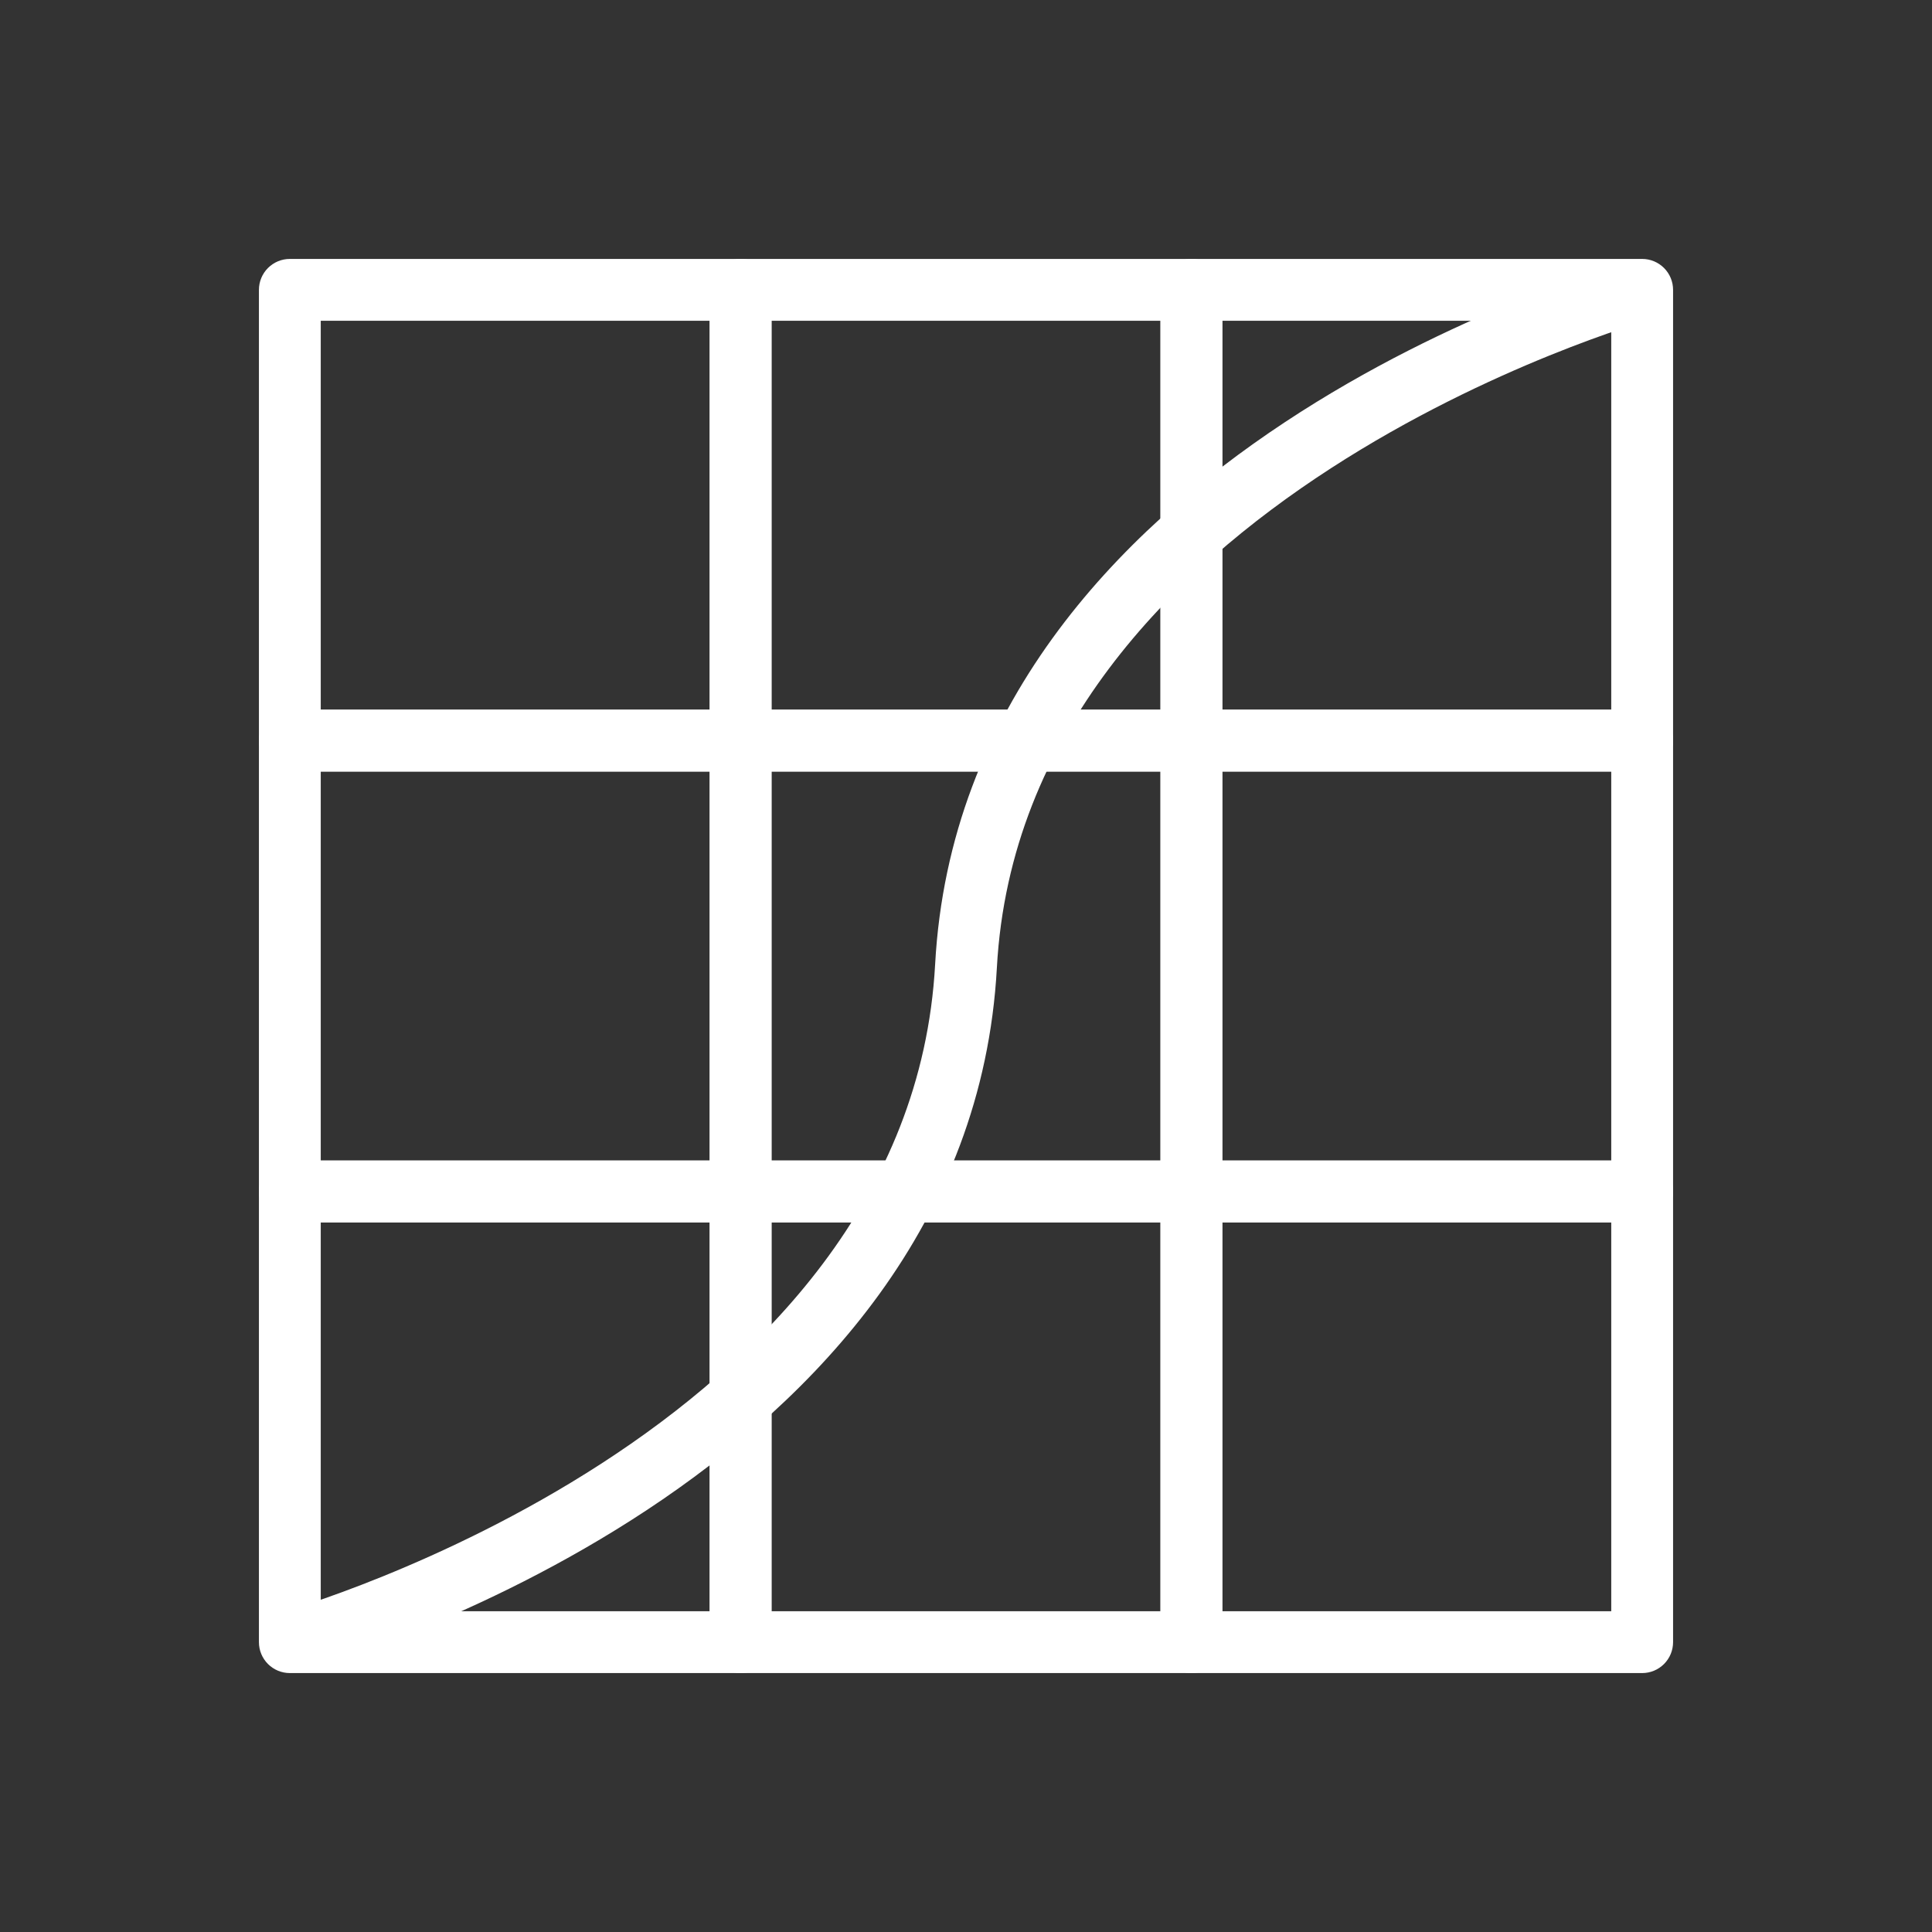 <svg width="48" height="48" viewBox="0 0 48 48" fill="none" xmlns="http://www.w3.org/2000/svg">
<rect x="0" y="0" width="48" height="48" fill="#333333" stroke="none"/>
<path d="M18.399 19.167H7.201C6.997 19.167 6.802 19.086 6.658 18.942C6.514 18.798 6.433 18.603 6.433 18.399V7.201C6.433 6.997 6.514 6.802 6.658 6.658C6.802 6.514 6.997 6.433 7.201 6.433H18.399C18.603 6.433 18.798 6.514 18.942 6.658C19.086 6.802 19.167 6.997 19.167 7.201V18.399C19.167 18.603 19.086 18.798 18.942 18.942C18.798 19.086 18.603 19.167 18.399 19.167ZM7.969 17.631H17.631V7.969H7.969V17.631Z" fill="#fff"/>
<path d="M29.599 19.167H18.401C18.197 19.167 18.002 19.086 17.858 18.942C17.713 18.798 17.633 18.603 17.633 18.399V7.201C17.633 6.997 17.713 6.802 17.858 6.658C18.002 6.514 18.197 6.433 18.401 6.433H29.599C29.803 6.433 29.998 6.514 30.142 6.658C30.287 6.802 30.367 6.997 30.367 7.201V18.399C30.367 18.603 30.287 18.798 30.142 18.942C29.998 19.086 29.803 19.167 29.599 19.167ZM19.169 17.631H28.831V7.969H19.169V17.631Z" fill="#fff"/>
<path d="M40.799 19.167H29.601C29.397 19.167 29.202 19.086 29.058 18.942C28.914 18.798 28.833 18.603 28.833 18.399V7.201C28.833 6.997 28.914 6.802 29.058 6.658C29.202 6.514 29.397 6.433 29.601 6.433H40.799C41.003 6.433 41.198 6.514 41.342 6.658C41.486 6.802 41.567 6.997 41.567 7.201V18.399C41.567 18.603 41.486 18.798 41.342 18.942C41.198 19.086 41.003 19.167 40.799 19.167ZM30.369 17.631H40.031V7.969H30.369V17.631Z" fill="#fff"/>
<path d="M18.399 30.369H7.201C6.997 30.369 6.802 30.288 6.658 30.144C6.514 30 6.433 29.804 6.433 29.601V18.402C6.433 18.199 6.514 18.003 6.658 17.859C6.802 17.715 6.997 17.634 7.201 17.634H18.399C18.603 17.634 18.798 17.715 18.942 17.859C19.086 18.003 19.167 18.199 19.167 18.402V29.601C19.167 29.804 19.086 30 18.942 30.144C18.798 30.288 18.603 30.369 18.399 30.369ZM7.969 28.833H17.631V19.17H7.969V28.833Z" fill="#fff"/>
<path d="M29.599 30.369H18.401C18.197 30.369 18.002 30.288 17.858 30.144C17.713 30 17.633 29.804 17.633 29.601V18.402C17.633 18.199 17.713 18.003 17.858 17.859C18.002 17.715 18.197 17.634 18.401 17.634H29.599C29.803 17.634 29.998 17.715 30.142 17.859C30.287 18.003 30.367 18.199 30.367 18.402V29.601C30.367 29.804 30.287 30 30.142 30.144C29.998 30.288 29.803 30.369 29.599 30.369ZM19.169 28.833H28.831V19.17H19.169V28.833Z" fill="#fff"/>
<path d="M40.799 30.369H29.601C29.397 30.369 29.202 30.288 29.058 30.144C28.914 30 28.833 29.804 28.833 29.601V18.402C28.833 18.199 28.914 18.003 29.058 17.859C29.202 17.715 29.397 17.634 29.601 17.634H40.799C41.003 17.634 41.198 17.715 41.342 17.859C41.486 18.003 41.567 18.199 41.567 18.402V29.601C41.567 29.804 41.486 30 41.342 30.144C41.198 30.288 41.003 30.369 40.799 30.369ZM30.369 28.833H40.031V19.17H30.369V28.833Z" fill="#fff"/>
<path d="M18.399 41.567H7.201C6.997 41.567 6.802 41.486 6.658 41.342C6.514 41.198 6.433 41.003 6.433 40.799V29.601C6.433 29.397 6.514 29.202 6.658 29.058C6.802 28.914 6.997 28.833 7.201 28.833H18.399C18.603 28.833 18.798 28.914 18.942 29.058C19.086 29.202 19.167 29.397 19.167 29.601V40.799C19.167 41.003 19.086 41.198 18.942 41.342C18.798 41.486 18.603 41.567 18.399 41.567ZM7.969 40.031H17.631V30.369H7.969V40.031Z" fill="#fff"/>
<path d="M29.599 41.567H18.401C18.197 41.567 18.002 41.486 17.858 41.342C17.713 41.198 17.633 41.003 17.633 40.799V29.601C17.633 29.397 17.713 29.202 17.858 29.058C18.002 28.914 18.197 28.833 18.401 28.833H29.599C29.803 28.833 29.998 28.914 30.142 29.058C30.287 29.202 30.367 29.397 30.367 29.601V40.799C30.367 41.003 30.287 41.198 30.142 41.342C29.998 41.486 29.803 41.567 29.599 41.567ZM19.169 40.031H28.831V30.369H19.169V40.031Z" fill="#fff"/>
<path d="M40.799 41.567H29.601C29.397 41.567 29.202 41.486 29.058 41.342C28.914 41.198 28.833 41.003 28.833 40.799V29.601C28.833 29.397 28.914 29.202 29.058 29.058C29.202 28.914 29.397 28.833 29.601 28.833H40.799C41.003 28.833 41.198 28.914 41.342 29.058C41.486 29.202 41.567 29.397 41.567 29.601V40.799C41.567 41.003 41.486 41.198 41.342 41.342C41.198 41.486 41.003 41.567 40.799 41.567ZM30.369 40.031H40.031V30.369H30.369V40.031Z" fill="#fff"/>
<path d="M7.404 41.54L6.997 40.059C7.151 40.016 22.596 35.623 23.233 23.96C23.93 11.188 39.915 6.647 40.595 6.46L41.003 7.941C40.847 7.984 25.404 12.38 24.767 24.043C24.07 36.815 8.085 41.353 7.404 41.54Z" fill="#fff"/>
</svg>
